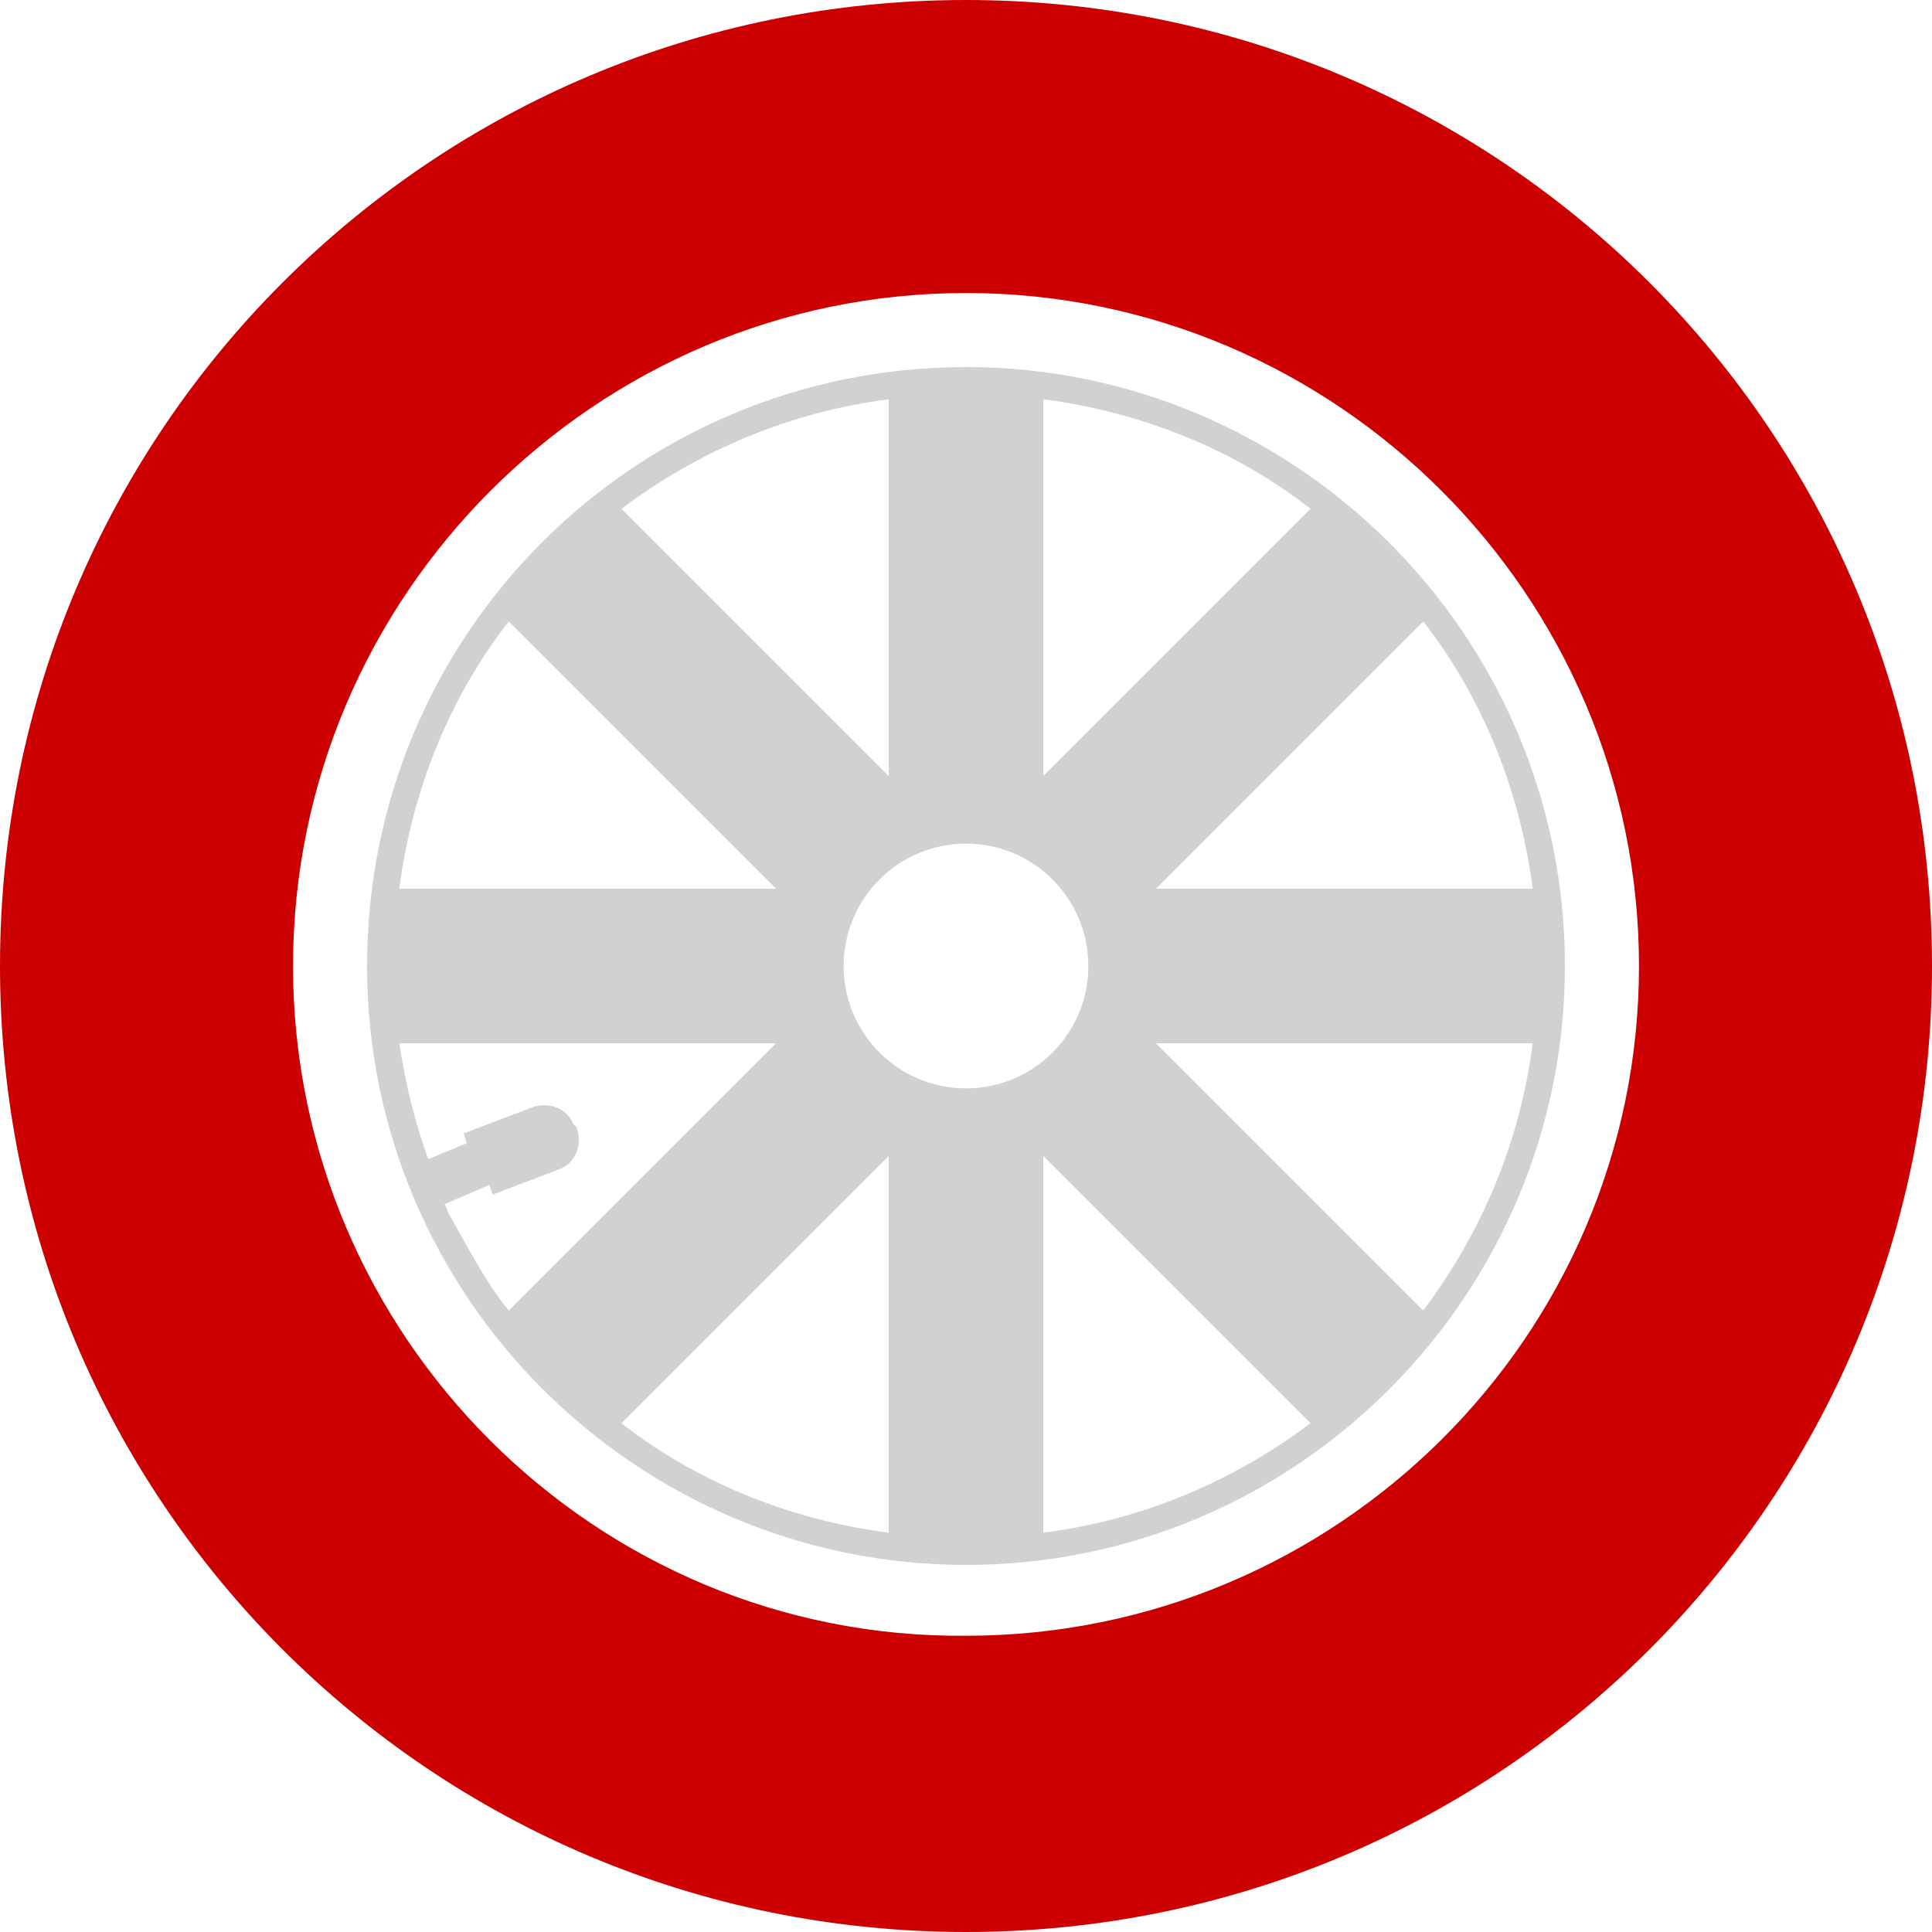 <?xml version="1.0" encoding="utf-8"?>
<!-- Generator: Adobe Illustrator 25.1.0, SVG Export Plug-In . SVG Version: 6.00 Build 0)  -->
<svg version="1.1" id="Ebene_1" xmlns="http://www.w3.org/2000/svg" xmlns:xlink="http://www.w3.org/1999/xlink" x="0px" y="0px"
	 viewBox="0 0 60 60" style="enable-background:new 0 0 60 60;" xml:space="preserve">
<style type="text/css">
	.st0{fill:#CC0001;}
	.st1{fill:#D1D1D1;}
</style>
<path class="st0" d="M0,30c0,16.6,13.4,30,30,30c16.6,0,30-13.4,30-30C60,13.4,46.6,0,30,0C13.4,0,0,13.4,0,30z M9.1,30
	C9.1,18.5,18.5,9.1,30,9.1c11.5,0,20.9,9.4,20.9,20.9c0,11.5-9.4,20.8-20.9,20.8C18.5,50.9,9.1,41.5,9.1,30z"/>
<path class="st1" d="M11.4,30c0,10.3,8.4,18.6,18.6,18.6c10.3,0,18.6-8.4,18.6-18.6c0-10.3-8.4-18.6-18.6-18.6
	C19.7,11.4,11.4,19.7,11.4,30z M27.6,24.1l-8.3-8.3c2.4-1.8,5.2-3,8.3-3.4V24.1z M40.7,15.8l-8.3,8.3V12.4
	C35.5,12.8,38.4,14,40.7,15.8z M47.6,27.6H35.9l8.3-8.3C46,21.6,47.2,24.5,47.6,27.6z M35.9,32.4h11.7c-0.4,3.1-1.6,5.9-3.4,8.3
	L35.9,32.4z M32.4,35.9l8.3,8.3c-2.4,1.8-5.2,3-8.3,3.4V35.9z M30,33.8c-2.1,0-3.8-1.7-3.8-3.8c0-2.1,1.7-3.8,3.8-3.8
	c2.1,0,3.8,1.7,3.8,3.8C33.8,32.1,32.1,33.8,30,33.8z M19.3,44.2l8.3-8.3v11.7C24.5,47.2,21.6,46,19.3,44.2z M12.4,32.4h11.7
	l-8.3,8.3c-0.5-0.6-0.9-1.3-1.3-2L14,37.8c-0.1-0.1-0.1-0.3-0.2-0.4l1.4-0.6l0.1,0.3l2.1-0.8c0.5-0.2,0.7-0.8,0.5-1.3l-0.1-0.1
	c-0.2-0.5-0.8-0.7-1.3-0.5l-2.1,0.8l0.1,0.3L13.3,36C12.9,34.9,12.6,33.7,12.4,32.4z M15.8,19.3l8.3,8.3H12.4
	C12.8,24.5,14,21.6,15.8,19.3z"/>
</svg>
